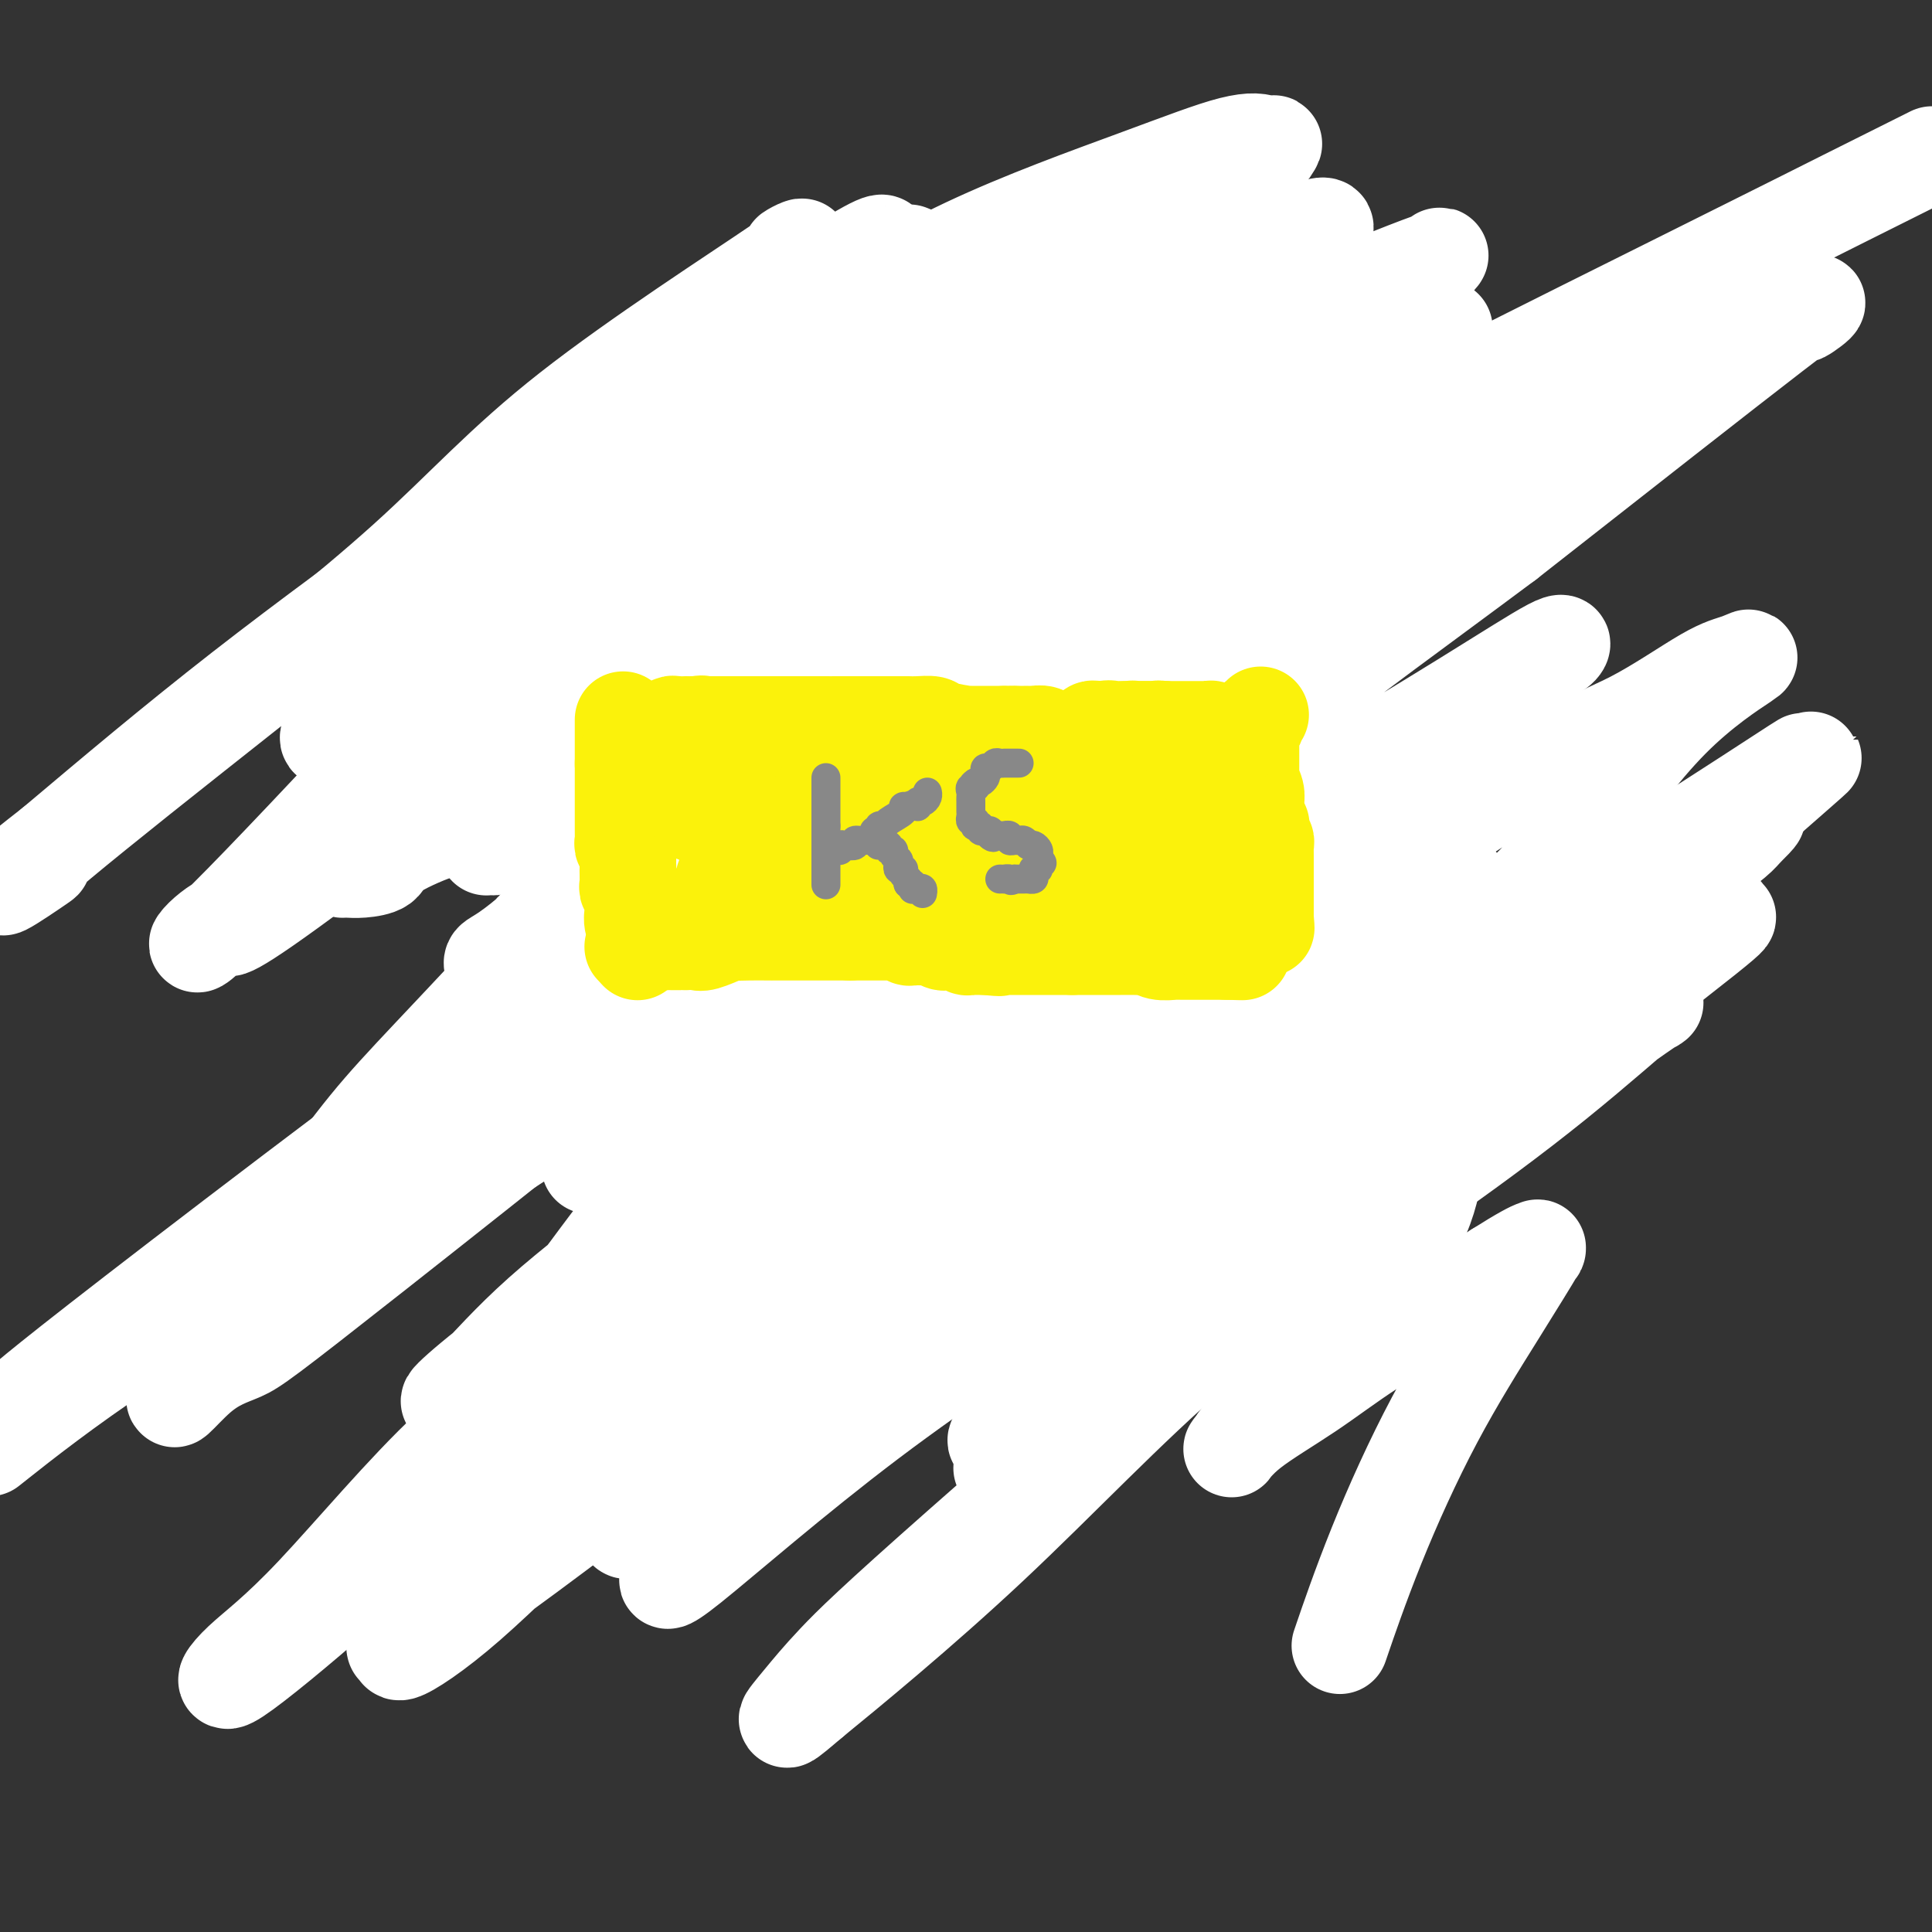 <svg viewBox='0 0 400 400' version='1.1' xmlns='http://www.w3.org/2000/svg' xmlns:xlink='http://www.w3.org/1999/xlink'><rect x="0" y="0" width="400" height="400" fill="#333333" stroke="none"/><g fill='none' stroke='#FFFFFF' stroke-width='20' stroke-linecap='round' stroke-linejoin='round'><path d='M153,148c-0.316,0.001 -0.632,0.002 -1,0c-0.368,-0.002 -0.788,-0.008 -1,0c-0.212,0.008 -0.218,0.030 0,0c0.218,-0.030 0.658,-0.111 -1,0c-1.658,0.111 -5.415,0.415 -8,1c-2.585,0.585 -3.999,1.450 -5,2c-1.001,0.550 -1.589,0.784 -6,2c-4.411,1.216 -12.644,3.415 -17,5c-4.356,1.585 -4.835,2.558 -8,4c-3.165,1.442 -9.016,3.353 -13,5c-3.984,1.647 -6.101,3.030 -8,4c-1.899,0.970 -3.579,1.528 -6,3c-2.421,1.472 -5.584,3.859 -7,5c-1.416,1.141 -1.087,1.036 -1,1c0.087,-0.036 -0.069,-0.002 0,0c0.069,0.002 0.364,-0.026 1,0c0.636,0.026 1.613,0.106 3,0c1.387,-0.106 3.186,-0.399 4,-1c0.814,-0.601 0.644,-1.510 3,-3c2.356,-1.490 7.237,-3.560 9,-4c1.763,-0.440 0.409,0.749 11,-3c10.591,-3.749 33.127,-12.438 48,-18c14.873,-5.562 22.081,-7.997 29,-11c6.919,-3.003 13.548,-6.572 21,-9c7.452,-2.428 15.726,-3.714 24,-5'/><path d='M224,126c4.049,-1.243 2.172,-1.851 2,-2c-0.172,-0.149 1.361,0.162 2,0c0.639,-0.162 0.386,-0.795 0,-1c-0.386,-0.205 -0.903,0.019 -1,0c-0.097,-0.019 0.228,-0.281 -1,0c-1.228,0.281 -4.008,1.107 -6,2c-1.992,0.893 -3.196,1.854 -3,2c0.196,0.146 1.791,-0.524 -2,2c-3.791,2.524 -12.969,8.242 -21,13c-8.031,4.758 -14.914,8.556 -20,12c-5.086,3.444 -8.376,6.533 -19,13c-10.624,6.467 -28.583,16.311 -37,21c-8.417,4.689 -7.290,4.225 -8,5c-0.710,0.775 -3.255,2.791 -5,4c-1.745,1.209 -2.689,1.610 -3,2c-0.311,0.390 0.012,0.768 0,1c-0.012,0.232 -0.360,0.318 1,-1c1.360,-1.318 4.429,-4.040 9,-7c4.571,-2.960 10.646,-6.159 14,-8c3.354,-1.841 3.989,-2.326 18,-12c14.011,-9.674 41.398,-28.539 57,-39c15.602,-10.461 19.421,-12.520 25,-16c5.579,-3.480 12.920,-8.383 19,-12c6.080,-3.617 10.900,-5.948 13,-7c2.100,-1.052 1.480,-0.826 1,-1c-0.480,-0.174 -0.819,-0.748 -1,-1c-0.181,-0.252 -0.202,-0.183 -1,0c-0.798,0.183 -2.371,0.481 -4,1c-1.629,0.519 -3.315,1.260 -5,2'/><path d='M248,99c-5.604,1.621 -14.615,5.174 -24,10c-9.385,4.826 -19.146,10.926 -28,16c-8.854,5.074 -16.802,9.121 -32,17c-15.198,7.879 -37.645,19.588 -48,25c-10.355,5.412 -8.619,4.526 -9,5c-0.381,0.474 -2.880,2.309 -4,3c-1.120,0.691 -0.862,0.236 -1,0c-0.138,-0.236 -0.674,-0.255 -1,0c-0.326,0.255 -0.443,0.785 0,0c0.443,-0.785 1.446,-2.883 2,-4c0.554,-1.117 0.661,-1.252 4,-4c3.339,-2.748 9.912,-8.110 17,-14c7.088,-5.890 14.691,-12.308 22,-18c7.309,-5.692 14.325,-10.657 31,-24c16.675,-13.343 43.010,-35.063 55,-45c11.990,-9.937 9.635,-8.092 10,-8c0.365,0.092 3.448,-1.569 5,-3c1.552,-1.431 1.571,-2.631 1,-3c-0.571,-0.369 -1.732,0.094 -2,0c-0.268,-0.094 0.358,-0.747 -2,0c-2.358,0.747 -7.702,2.892 -11,5c-3.298,2.108 -4.552,4.180 -20,13c-15.448,8.820 -45.089,24.388 -61,33c-15.911,8.612 -18.092,10.269 -22,13c-3.908,2.731 -9.542,6.536 -17,11c-7.458,4.464 -16.741,9.588 -21,12c-4.259,2.412 -3.493,2.111 -4,2c-0.507,-0.111 -2.288,-0.032 -2,0c0.288,0.032 2.644,0.016 5,0'/><path d='M91,141c2.447,-1.016 7.064,-3.555 8,-4c0.936,-0.445 -1.809,1.203 10,-4c11.809,-5.203 38.171,-17.256 57,-25c18.829,-7.744 30.124,-11.179 42,-16c11.876,-4.821 24.331,-11.028 40,-18c15.669,-6.972 34.551,-14.707 43,-18c8.449,-3.293 6.464,-2.142 6,-2c-0.464,0.142 0.592,-0.724 1,-1c0.408,-0.276 0.166,0.037 -1,1c-1.166,0.963 -3.257,2.577 -5,3c-1.743,0.423 -3.137,-0.345 -7,2c-3.863,2.345 -10.193,7.802 -14,11c-3.807,3.198 -5.091,4.137 -13,9c-7.909,4.863 -22.443,13.652 -30,19c-7.557,5.348 -8.137,7.256 -10,9c-1.863,1.744 -5.009,3.323 -11,8c-5.991,4.677 -14.827,12.453 -19,16c-4.173,3.547 -3.682,2.865 -4,3c-0.318,0.135 -1.445,1.089 -2,2c-0.555,0.911 -0.538,1.781 0,2c0.538,0.219 1.597,-0.213 2,0c0.403,0.213 0.148,1.070 3,0c2.852,-1.070 8.809,-4.068 16,-7c7.191,-2.932 15.615,-5.800 22,-9c6.385,-3.200 10.732,-6.734 34,-19c23.268,-12.266 65.457,-33.264 89,-45c23.543,-11.736 28.441,-14.210 34,-17c5.559,-2.790 11.780,-5.895 18,-9'/><path d='M344,66c3.277,-2.021 6.554,-4.041 0,0c-6.554,4.041 -22.940,14.144 -56,35c-33.060,20.856 -82.795,52.465 -111,70c-28.205,17.535 -34.881,20.998 -44,26c-9.119,5.002 -20.680,11.545 -28,15c-7.320,3.455 -10.400,3.821 -10,4c0.400,0.179 4.280,0.170 7,-1c2.720,-1.170 4.281,-3.503 12,-9c7.719,-5.497 21.596,-14.158 35,-22c13.404,-7.842 26.334,-14.863 39,-22c12.666,-7.137 25.066,-14.389 42,-25c16.934,-10.611 38.401,-24.580 48,-31c9.599,-6.420 7.331,-5.292 7,-5c-0.331,0.292 1.276,-0.251 2,-1c0.724,-0.749 0.563,-1.705 0,-2c-0.563,-0.295 -1.530,0.070 -2,0c-0.470,-0.070 -0.442,-0.574 -3,0c-2.558,0.574 -7.701,2.227 -11,4c-3.299,1.773 -4.755,3.667 -18,11c-13.245,7.333 -38.280,20.104 -52,27c-13.720,6.896 -16.126,7.917 -19,9c-2.874,1.083 -6.216,2.230 -8,3c-1.784,0.770 -2.011,1.165 -1,1c1.011,-0.165 3.258,-0.888 3,0c-0.258,0.888 -3.023,3.389 9,-4c12.023,-7.389 38.834,-24.668 56,-35c17.166,-10.332 24.689,-13.716 33,-18c8.311,-4.284 17.412,-9.468 23,-12c5.588,-2.532 7.663,-2.411 8,-2c0.337,0.411 -1.063,1.111 -1,0c0.063,-1.111 1.589,-4.032 -7,1c-8.589,5.032 -27.295,18.016 -46,31'/><path d='M251,114c-19.247,13.301 -44.365,31.053 -64,44c-19.635,12.947 -33.789,21.089 -63,42c-29.211,20.911 -73.480,54.591 -96,72c-22.520,17.409 -23.291,18.545 -25,20c-1.709,1.455 -4.354,3.227 -7,5'/><path d='M0,298c-1.960,1.553 -3.920,3.106 0,0c3.920,-3.106 13.719,-10.871 26,-19c12.281,-8.129 27.044,-16.622 40,-24c12.956,-7.378 24.103,-13.640 39,-22c14.897,-8.360 33.542,-18.817 41,-23c7.458,-4.183 3.729,-2.091 0,0'/><path d='M242,118c-2.524,1.767 -5.047,3.535 -7,5c-1.953,1.465 -3.335,2.629 -6,4c-2.665,1.371 -6.612,2.951 -14,8c-7.388,5.049 -18.217,13.569 -23,17c-4.783,3.431 -3.522,1.775 -10,7c-6.478,5.225 -20.697,17.331 -28,24c-7.303,6.669 -7.691,7.902 -9,10c-1.309,2.098 -3.539,5.061 -5,7c-1.461,1.939 -2.155,2.853 -3,4c-0.845,1.147 -1.843,2.526 -2,3c-0.157,0.474 0.527,0.042 1,0c0.473,-0.042 0.737,0.307 2,0c1.263,-0.307 3.527,-1.268 4,-1c0.473,0.268 -0.844,1.767 6,-2c6.844,-3.767 21.848,-12.800 34,-20c12.152,-7.200 21.453,-12.568 28,-17c6.547,-4.432 10.339,-7.927 25,-18c14.661,-10.073 40.189,-26.723 53,-35c12.811,-8.277 12.905,-8.181 14,-9c1.095,-0.819 3.191,-2.552 5,-4c1.809,-1.448 3.330,-2.610 4,-3c0.670,-0.390 0.487,-0.008 0,0c-0.487,0.008 -1.278,-0.359 -2,0c-0.722,0.359 -1.374,1.445 -3,3c-1.626,1.555 -4.225,3.580 -6,5c-1.775,1.420 -2.727,2.234 -14,12c-11.273,9.766 -32.867,28.484 -46,40c-13.133,11.516 -17.805,15.831 -23,20c-5.195,4.169 -10.913,8.191 -19,15c-8.087,6.809 -18.544,16.404 -29,26'/><path d='M169,219c-22.948,19.485 -9.318,7.697 -5,4c4.318,-3.697 -0.676,0.695 -2,2c-1.324,1.305 1.022,-0.478 1,0c-0.022,0.478 -2.410,3.215 4,-1c6.410,-4.215 21.619,-15.384 34,-26c12.381,-10.616 21.933,-20.680 32,-29c10.067,-8.320 20.649,-14.896 40,-29c19.351,-14.104 47.472,-35.736 59,-45c11.528,-9.264 6.463,-6.159 9,-8c2.537,-1.841 12.677,-8.628 2,-2c-10.677,6.628 -42.171,26.670 -63,40c-20.829,13.330 -30.992,19.949 -40,26c-9.008,6.051 -16.861,11.533 -32,22c-15.139,10.467 -37.566,25.920 -48,33c-10.434,7.080 -8.876,5.787 -9,6c-0.124,0.213 -1.929,1.933 -3,3c-1.071,1.067 -1.407,1.480 -2,2c-0.593,0.520 -1.443,1.145 1,0c2.443,-1.145 8.178,-4.061 18,-10c9.822,-5.939 23.729,-14.901 34,-23c10.271,-8.099 16.904,-15.336 42,-33c25.096,-17.664 68.656,-45.754 92,-61c23.344,-15.246 26.473,-17.647 30,-20c3.527,-2.353 7.450,-4.658 10,-6c2.550,-1.342 3.725,-1.720 3,-1c-0.725,0.720 -3.349,2.540 -3,2c0.349,-0.540 3.671,-3.440 -6,4c-9.671,7.440 -32.336,25.220 -55,43'/><path d='M312,112c-18.852,14.091 -33.983,24.820 -45,34c-11.017,9.180 -17.922,16.812 -36,32c-18.078,15.188 -47.330,37.932 -60,48c-12.670,10.068 -8.758,7.461 -8,7c0.758,-0.461 -1.637,1.225 -3,2c-1.363,0.775 -1.694,0.639 0,0c1.694,-0.639 5.413,-1.782 7,-3c1.587,-1.218 1.042,-2.510 15,-12c13.958,-9.490 42.417,-27.177 60,-38c17.583,-10.823 24.289,-14.781 33,-20c8.711,-5.219 19.427,-11.699 28,-17c8.573,-5.301 15.002,-9.423 18,-11c2.998,-1.577 2.567,-0.608 2,0c-0.567,0.608 -1.268,0.857 -3,2c-1.732,1.143 -4.495,3.180 -6,4c-1.505,0.820 -1.750,0.423 -17,13c-15.250,12.577 -45.503,38.129 -63,53c-17.497,14.871 -22.236,19.060 -31,25c-8.764,5.940 -21.551,13.629 -31,21c-9.449,7.371 -15.560,14.423 -21,20c-5.440,5.577 -10.208,9.680 -12,11c-1.792,1.320 -0.607,-0.141 -1,0c-0.393,0.141 -2.364,1.886 3,-2c5.364,-3.886 18.064,-13.403 32,-24c13.936,-10.597 29.107,-22.275 42,-32c12.893,-9.725 23.509,-17.495 33,-24c9.491,-6.505 17.858,-11.743 23,-15c5.142,-3.257 7.059,-4.533 8,-5c0.941,-0.467 0.907,-0.126 2,-1c1.093,-0.874 3.312,-2.964 -1,0c-4.312,2.964 -15.156,10.982 -26,19'/><path d='M254,199c-10.129,8.036 -22.952,19.126 -38,32c-15.048,12.874 -32.322,27.533 -45,39c-12.678,11.467 -20.761,19.743 -36,32c-15.239,12.257 -37.636,28.496 -47,35c-9.364,6.504 -5.697,3.275 -5,3c0.697,-0.275 -1.578,2.405 0,2c1.578,-0.405 7.007,-3.894 14,-10c6.993,-6.106 15.550,-14.827 24,-22c8.450,-7.173 16.792,-12.797 38,-28c21.208,-15.203 55.280,-39.984 75,-54c19.720,-14.016 25.086,-17.268 31,-20c5.914,-2.732 12.376,-4.944 23,-13c10.624,-8.056 25.410,-21.956 1,-1c-24.410,20.956 -88.017,76.769 -117,102c-28.983,25.231 -23.343,19.879 -23,20c0.343,0.121 -4.611,5.714 -7,8c-2.389,2.286 -2.213,1.264 -3,2c-0.787,0.736 -2.536,3.230 4,-2c6.536,-5.230 21.359,-18.184 37,-30c15.641,-11.816 32.101,-22.496 46,-32c13.899,-9.504 25.237,-17.833 34,-25c8.763,-7.167 14.951,-13.172 20,-17c5.049,-3.828 8.958,-5.480 10,-6c1.042,-0.520 -0.784,0.093 -2,1c-1.216,0.907 -1.821,2.109 -4,5c-2.179,2.891 -5.933,7.471 -13,13c-7.067,5.529 -17.448,12.008 -25,18c-7.552,5.992 -12.276,11.496 -17,17'/><path d='M229,268c-11.829,11.066 -10.902,11.732 -12,13c-1.098,1.268 -4.222,3.137 -1,1c3.222,-2.137 12.790,-8.278 19,-13c6.210,-4.722 9.062,-8.023 22,-17c12.938,-8.977 35.962,-23.631 47,-31c11.038,-7.369 10.089,-7.452 11,-8c0.911,-0.548 3.680,-1.559 5,-2c1.320,-0.441 1.191,-0.312 1,0c-0.191,0.312 -0.444,0.808 -1,1c-0.556,0.192 -1.417,0.081 -9,7c-7.583,6.919 -21.889,20.867 -33,31c-11.111,10.133 -19.026,16.451 -21,18c-1.974,1.549 1.994,-1.671 0,0c-1.994,1.671 -9.952,8.232 1,0c10.952,-8.232 40.812,-31.258 57,-44c16.188,-12.742 18.704,-15.200 23,-19c4.296,-3.800 10.373,-8.942 14,-12c3.627,-3.058 4.804,-4.031 5,-4c0.196,0.031 -0.587,1.065 0,1c0.587,-0.065 2.546,-1.230 -4,4c-6.546,5.230 -21.597,16.855 -35,27c-13.403,10.145 -25.158,18.809 -47,37c-21.842,18.191 -53.773,45.907 -72,62c-18.227,16.093 -22.752,20.561 -26,24c-3.248,3.439 -5.221,5.849 -7,8c-1.779,2.151 -3.366,4.043 -3,4c0.366,-0.043 2.683,-2.022 5,-4'/><path d='M168,352c7.131,-5.818 22.457,-18.361 37,-32c14.543,-13.639 28.302,-28.372 43,-41c14.698,-12.628 30.334,-23.149 43,-32c12.666,-8.851 22.361,-16.031 31,-23c8.639,-6.969 16.222,-13.726 19,-16c2.778,-2.274 0.750,-0.064 1,0c0.250,0.064 2.778,-2.017 -3,2c-5.778,4.017 -19.860,14.132 -35,25c-15.140,10.868 -31.336,22.488 -44,31c-12.664,8.512 -21.796,13.917 -29,19c-7.204,5.083 -12.481,9.843 -16,13c-3.519,3.157 -5.281,4.711 -6,5c-0.719,0.289 -0.396,-0.689 -1,0c-0.604,0.689 -2.136,3.043 4,-3c6.136,-6.043 19.938,-20.484 35,-33c15.062,-12.516 31.383,-23.107 45,-34c13.617,-10.893 24.530,-22.087 34,-31c9.470,-8.913 17.496,-15.546 23,-20c5.504,-4.454 8.487,-6.728 10,-8c1.513,-1.272 1.556,-1.542 3,-3c1.444,-1.458 4.287,-4.103 -2,0c-6.287,4.103 -21.705,14.956 -40,27c-18.295,12.044 -39.466,25.280 -55,36c-15.534,10.720 -25.432,18.923 -48,33c-22.568,14.077 -57.806,34.026 -73,43c-15.194,8.974 -10.345,6.971 -9,6c1.345,-0.971 -0.814,-0.909 -3,0c-2.186,0.909 -4.400,2.666 1,-4c5.400,-6.666 18.416,-21.756 31,-35c12.584,-13.244 24.738,-24.641 37,-36c12.262,-11.359 24.631,-22.679 37,-34'/><path d='M238,207c16.172,-14.946 19.603,-17.311 23,-20c3.397,-2.689 6.759,-5.701 8,-7c1.241,-1.299 0.359,-0.885 2,-2c1.641,-1.115 5.804,-3.758 -3,2c-8.804,5.758 -30.576,19.919 -50,35c-19.424,15.081 -36.501,31.083 -56,46c-19.499,14.917 -41.420,28.749 -57,40c-15.580,11.251 -24.821,19.921 -34,28c-9.179,8.079 -18.298,15.568 -22,18c-3.702,2.432 -1.989,-0.194 1,-3c2.989,-2.806 7.254,-5.791 15,-14c7.746,-8.209 18.974,-21.641 28,-30c9.026,-8.359 15.850,-11.644 34,-28c18.150,-16.356 47.625,-45.784 64,-61c16.375,-15.216 19.648,-16.222 23,-18c3.352,-1.778 6.781,-4.329 9,-6c2.219,-1.671 3.226,-2.462 3,-3c-0.226,-0.538 -1.686,-0.822 -4,0c-2.314,0.822 -5.483,2.751 -9,5c-3.517,2.249 -7.383,4.817 -13,9c-5.617,4.183 -12.985,9.981 -18,13c-5.015,3.019 -7.678,3.258 -9,4c-1.322,0.742 -1.305,1.987 -2,3c-0.695,1.013 -2.103,1.795 1,-1c3.103,-2.795 10.717,-9.166 20,-17c9.283,-7.834 20.236,-17.129 31,-27c10.764,-9.871 21.339,-20.316 29,-28c7.661,-7.684 12.409,-12.607 16,-16c3.591,-3.393 6.026,-5.255 7,-6c0.974,-0.745 0.487,-0.372 0,0'/><path d='M275,123c13.265,-12.884 -5.573,2.405 -18,13c-12.427,10.595 -18.443,16.495 -26,22c-7.557,5.505 -16.656,10.614 -33,23c-16.344,12.386 -39.932,32.050 -52,42c-12.068,9.950 -12.614,10.186 -13,10c-0.386,-0.186 -0.610,-0.794 -5,3c-4.390,3.794 -12.946,11.989 5,-5c17.946,-16.989 62.394,-59.161 86,-81c23.606,-21.839 26.368,-23.343 34,-30c7.632,-6.657 20.132,-18.466 25,-23c4.868,-4.534 2.104,-1.795 2,-2c-0.104,-0.205 2.454,-3.356 -6,3c-8.454,6.356 -27.918,22.220 -43,33c-15.082,10.780 -25.782,16.475 -47,30c-21.218,13.525 -52.954,34.878 -68,45c-15.046,10.122 -13.400,9.012 -14,9c-0.600,-0.012 -3.445,1.074 -5,2c-1.555,0.926 -1.821,1.691 1,-1c2.821,-2.691 8.729,-8.838 13,-13c4.271,-4.162 6.905,-6.337 24,-23c17.095,-16.663 48.652,-47.813 69,-67c20.348,-19.187 29.486,-26.411 38,-34c8.514,-7.589 16.403,-15.542 22,-21c5.597,-5.458 8.902,-8.422 10,-10c1.098,-1.578 -0.012,-1.771 -4,0c-3.988,1.771 -10.854,5.506 -22,12c-11.146,6.494 -26.573,15.747 -42,25'/><path d='M206,85c-15.507,8.567 -20.274,11.483 -38,24c-17.726,12.517 -48.412,34.633 -62,44c-13.588,9.367 -10.078,5.985 -9,5c1.078,-0.985 -0.275,0.428 -2,2c-1.725,1.572 -3.823,3.302 1,-1c4.823,-4.302 16.566,-14.637 29,-25c12.434,-10.363 25.557,-20.756 38,-31c12.443,-10.244 24.206,-20.341 34,-28c9.794,-7.659 17.621,-12.882 25,-18c7.379,-5.118 14.311,-10.132 17,-12c2.689,-1.868 1.136,-0.589 1,-1c-0.136,-0.411 1.146,-2.513 -7,4c-8.146,6.513 -25.719,21.641 -42,35c-16.281,13.359 -31.268,24.950 -56,44c-24.732,19.050 -59.207,45.561 -75,57c-15.793,11.439 -12.904,7.806 -13,7c-0.096,-0.806 -3.177,1.214 -5,3c-1.823,1.786 -2.388,3.338 5,-4c7.388,-7.338 22.728,-23.565 37,-39c14.272,-15.435 27.477,-30.078 40,-43c12.523,-12.922 24.365,-24.122 33,-32c8.635,-7.878 14.063,-12.435 18,-16c3.937,-3.565 6.385,-6.137 7,-7c0.615,-0.863 -0.601,-0.015 0,-1c0.601,-0.985 3.020,-3.803 -5,1c-8.020,4.803 -26.480,17.225 -42,28c-15.520,10.775 -28.102,19.901 -42,30c-13.898,10.099 -29.114,21.171 -43,32c-13.886,10.829 -26.443,21.414 -39,32'/><path d='M11,175c-19.507,15.216 -6.275,6.254 -3,4c3.275,-2.254 -3.406,2.198 0,-1c3.406,-3.198 16.899,-14.047 32,-26c15.101,-11.953 31.808,-25.010 44,-36c12.192,-10.990 19.867,-19.912 34,-31c14.133,-11.088 34.723,-24.341 43,-30c8.277,-5.659 4.239,-3.723 3,-3c-1.239,0.723 0.319,0.232 1,0c0.681,-0.232 0.483,-0.204 -1,1c-1.483,1.204 -4.251,3.584 -8,8c-3.749,4.416 -8.479,10.869 -14,17c-5.521,6.131 -11.832,11.942 -14,14c-2.168,2.058 -0.192,0.363 0,1c0.192,0.637 -1.399,3.606 5,0c6.399,-3.606 20.787,-13.788 33,-22c12.213,-8.212 22.250,-14.454 34,-20c11.750,-5.546 25.213,-10.395 35,-14c9.787,-3.605 15.899,-5.965 20,-7c4.101,-1.035 6.192,-0.745 7,0c0.808,0.745 0.331,1.945 1,1c0.669,-0.945 2.482,-4.035 -4,5c-6.482,9.035 -21.259,30.195 -31,45c-9.741,14.805 -14.447,23.253 -20,31c-5.553,7.747 -11.952,14.792 -16,20c-4.048,5.208 -5.744,8.579 -5,10c0.744,1.421 3.929,0.892 9,-2c5.071,-2.892 12.029,-8.146 22,-15c9.971,-6.854 22.954,-15.307 34,-23c11.046,-7.693 20.156,-14.627 26,-19c5.844,-4.373 8.422,-6.187 11,-8'/><path d='M289,75c15.842,-11.098 8.947,-6.342 6,-4c-2.947,2.342 -1.945,2.271 0,1c1.945,-1.271 4.835,-3.743 -5,5c-9.835,8.743 -32.393,28.701 -51,46c-18.607,17.299 -33.262,31.940 -63,57c-29.738,25.060 -74.558,60.540 -98,79c-23.442,18.460 -25.505,19.899 -28,21c-2.495,1.101 -5.421,1.864 -9,5c-3.579,3.136 -7.810,8.646 -2,0c5.810,-8.646 21.660,-31.447 31,-44c9.340,-12.553 12.170,-14.860 31,-35c18.830,-20.140 53.660,-58.115 83,-87c29.340,-28.885 53.188,-48.680 64,-58c10.812,-9.320 8.587,-8.165 8,-8c-0.587,0.165 0.465,-0.660 2,-2c1.535,-1.340 3.554,-3.193 -3,1c-6.554,4.193 -21.680,14.433 -37,25c-15.320,10.567 -30.833,21.459 -44,31c-13.167,9.541 -23.990,17.729 -40,28c-16.010,10.271 -37.209,22.625 -46,28c-8.791,5.375 -5.173,3.771 -4,3c1.173,-0.771 -0.098,-0.710 -1,0c-0.902,0.710 -1.434,2.071 4,-4c5.434,-6.071 16.833,-19.572 29,-31c12.167,-11.428 25.100,-20.783 35,-29c9.900,-8.217 16.767,-15.295 22,-20c5.233,-4.705 8.832,-7.036 11,-9c2.168,-1.964 2.905,-3.561 3,-4c0.095,-0.439 -0.453,0.281 -1,1'/><path d='M186,71c4.091,-4.813 -20.681,13.655 -31,21c-10.319,7.345 -6.186,3.567 -5,2c1.186,-1.567 -0.574,-0.922 -2,0c-1.426,0.922 -2.516,2.122 2,-2c4.516,-4.122 14.638,-13.567 21,-20c6.362,-6.433 8.964,-9.855 11,-12c2.036,-2.145 3.505,-3.014 4,-4c0.495,-0.986 0.017,-2.090 1,-3c0.983,-0.910 3.427,-1.625 -2,3c-5.427,4.625 -18.724,14.590 -30,22c-11.276,7.410 -20.529,12.265 -35,24c-14.471,11.735 -34.158,30.351 -43,39c-8.842,8.649 -6.839,7.330 -7,8c-0.161,0.670 -2.487,3.327 -2,4c0.487,0.673 3.787,-0.638 11,-5c7.213,-4.362 18.339,-11.774 32,-19c13.661,-7.226 29.856,-14.267 44,-22c14.144,-7.733 26.238,-16.160 39,-23c12.762,-6.840 26.193,-12.093 38,-17c11.807,-4.907 21.989,-9.468 26,-11c4.011,-1.532 1.852,-0.035 2,0c0.148,0.035 2.604,-1.392 1,1c-1.604,2.392 -7.267,8.602 -12,16c-4.733,7.398 -8.536,15.982 -26,37c-17.464,21.018 -48.588,54.469 -66,74c-17.412,19.531 -21.111,25.143 -27,31c-5.889,5.857 -13.968,11.959 -19,16c-5.032,4.041 -7.016,6.020 -9,8'/><path d='M102,239c-1.381,1.882 9.165,-5.412 19,-12c9.835,-6.588 18.958,-12.471 27,-18c8.042,-5.529 15.002,-10.706 25,-17c9.998,-6.294 23.034,-13.706 29,-17c5.966,-3.294 4.861,-2.470 4,-1c-0.861,1.470 -1.478,3.587 -14,16c-12.522,12.413 -36.949,35.121 -51,50c-14.051,14.879 -17.725,21.929 -23,28c-5.275,6.071 -12.152,11.163 -17,15c-4.848,3.837 -7.668,6.417 -8,7c-0.332,0.583 1.824,-0.832 5,-4c3.176,-3.168 7.373,-8.088 14,-14c6.627,-5.912 15.683,-12.817 25,-20c9.317,-7.183 18.894,-14.645 27,-22c8.106,-7.355 14.741,-14.605 27,-24c12.259,-9.395 30.142,-20.936 38,-26c7.858,-5.064 5.692,-3.650 5,-3c-0.692,0.650 0.090,0.536 1,0c0.910,-0.536 1.949,-1.494 0,1c-1.949,2.494 -6.886,8.440 -13,15c-6.114,6.560 -13.404,13.733 -18,19c-4.596,5.267 -6.497,8.627 -9,12c-2.503,3.373 -5.609,6.760 -8,9c-2.391,2.240 -4.067,3.334 -5,4c-0.933,0.666 -1.124,0.905 -1,1c0.124,0.095 0.562,0.048 1,0'/><path d='M182,238c-9.081,9.738 -5.784,3.582 4,-4c9.784,-7.582 26.055,-16.589 36,-23c9.945,-6.411 13.564,-10.224 18,-14c4.436,-3.776 9.688,-7.514 15,-11c5.312,-3.486 10.684,-6.721 13,-8c2.316,-1.279 1.576,-0.602 2,-1c0.424,-0.398 2.012,-1.870 0,1c-2.012,2.870 -7.624,10.081 -13,16c-5.376,5.919 -10.517,10.546 -14,14c-3.483,3.454 -5.309,5.735 -7,7c-1.691,1.265 -3.246,1.515 -4,2c-0.754,0.485 -0.706,1.205 -1,2c-0.294,0.795 -0.929,1.663 1,0c1.929,-1.663 6.423,-5.859 22,-17c15.577,-11.141 42.238,-29.227 58,-39c15.762,-9.773 20.627,-11.233 26,-14c5.373,-2.767 11.255,-6.842 15,-9c3.745,-2.158 5.353,-2.401 7,-3c1.647,-0.599 3.333,-1.556 1,0c-2.333,1.556 -8.684,5.625 -15,12c-6.316,6.375 -12.598,15.057 -18,22c-5.402,6.943 -9.923,12.147 -20,21c-10.077,8.853 -25.711,21.356 -33,28c-7.289,6.644 -6.232,7.430 -6,8c0.232,0.570 -0.361,0.923 -3,3c-2.639,2.077 -7.326,5.879 -1,1c6.326,-4.879 23.663,-18.440 41,-32'/><path d='M306,200c10.835,-7.651 17.924,-11.278 29,-18c11.076,-6.722 26.141,-16.539 33,-21c6.859,-4.461 5.514,-3.566 5,-3c-0.514,0.566 -0.197,0.802 1,0c1.197,-0.802 3.273,-2.643 -2,2c-5.273,4.643 -17.895,15.772 -30,25c-12.105,9.228 -23.693,16.557 -35,26c-11.307,9.443 -22.332,21.000 -32,30c-9.668,9.000 -17.979,15.443 -26,22c-8.021,6.557 -15.754,13.229 -23,19c-7.246,5.771 -14.007,10.642 -16,12c-1.993,1.358 0.783,-0.798 -1,1c-1.783,1.798 -8.123,7.551 7,-2c15.123,-9.551 51.711,-34.405 67,-45c15.289,-10.595 9.278,-6.932 8,-6c-1.278,0.932 2.175,-0.867 4,-2c1.825,-1.133 2.022,-1.602 2,0c-0.022,1.602 -0.262,5.273 -2,10c-1.738,4.727 -4.972,10.510 -9,15c-4.028,4.490 -8.849,7.688 -13,12c-4.151,4.312 -7.630,9.739 -10,13c-2.370,3.261 -3.629,4.358 -5,6c-1.371,1.642 -2.853,3.831 -3,4c-0.147,0.169 1.041,-1.681 4,-4c2.959,-2.319 7.690,-5.106 12,-8c4.310,-2.894 8.199,-5.895 13,-9c4.801,-3.105 10.515,-6.316 15,-9c4.485,-2.684 7.743,-4.842 11,-7'/><path d='M310,263c10.235,-6.490 8.323,-4.215 8,-4c-0.323,0.215 0.942,-1.632 0,0c-0.942,1.632 -4.092,6.741 -8,13c-3.908,6.259 -8.573,13.667 -13,22c-4.427,8.333 -8.615,17.590 -12,26c-3.385,8.410 -5.967,15.974 -7,19c-1.033,3.026 -0.516,1.513 0,0'/></g>
<g fill='none' stroke='#FBF20B' stroke-width='20' stroke-linecap='round' stroke-linejoin='round'><path d='M129,149c0.000,0.331 0.000,0.662 0,1c0.000,0.338 0.000,0.682 0,1c0.000,0.318 0.000,0.610 0,1c-0.000,0.390 0.000,0.877 0,1c0.000,0.123 0.000,-0.117 0,0c0.000,0.117 0.000,0.592 0,1c0.000,0.408 0.000,0.748 0,1c0.000,0.252 0.000,0.414 0,1c0.000,0.586 0.000,1.596 0,2c0.000,0.404 0.000,0.202 0,0'/><path d='M129,158c0.000,1.797 0.000,1.791 0,2c-0.000,0.209 -0.000,0.633 0,1c0.000,0.367 0.000,0.676 0,1c-0.000,0.324 -0.000,0.665 0,1c0.000,0.335 0.000,0.666 0,1c-0.000,0.334 -0.000,0.670 0,1c0.000,0.330 0.000,0.653 0,1c-0.000,0.347 -0.000,0.719 0,1c0.000,0.281 0.000,0.470 0,1c-0.000,0.530 -0.000,1.399 0,2c0.000,0.601 0.000,0.934 0,1c-0.000,0.066 -0.001,-0.136 0,0c0.001,0.136 0.004,0.610 0,1c-0.004,0.390 -0.015,0.696 0,1c0.015,0.304 0.057,0.605 0,1c-0.057,0.395 -0.211,0.882 0,1c0.211,0.118 0.789,-0.133 1,0c0.211,0.133 0.057,0.651 0,1c-0.057,0.349 -0.016,0.528 0,1c0.016,0.472 0.008,1.236 0,2'/><path d='M130,179c0.154,3.428 0.040,1.497 0,1c-0.040,-0.497 -0.007,0.441 0,1c0.007,0.559 -0.012,0.740 0,1c0.012,0.260 0.056,0.598 0,1c-0.056,0.402 -0.211,0.867 0,1c0.211,0.133 0.789,-0.067 1,0c0.211,0.067 0.056,0.402 0,1c-0.056,0.598 -0.011,1.458 0,2c0.011,0.542 -0.011,0.765 0,1c0.011,0.235 0.056,0.482 0,1c-0.056,0.518 -0.211,1.305 0,2c0.211,0.695 0.789,1.296 1,2c0.211,0.704 0.057,1.509 0,2c-0.057,0.491 -0.015,0.668 0,1c0.015,0.332 0.004,0.820 0,1c-0.004,0.180 -0.001,0.051 0,0c0.001,-0.051 0.001,-0.026 0,0'/><path d='M261,148c-0.415,0.454 -0.829,0.908 -1,1c-0.171,0.092 -0.098,-0.178 0,0c0.098,0.178 0.223,0.803 0,1c-0.223,0.197 -0.792,-0.035 -1,0c-0.208,0.035 -0.056,0.336 0,1c0.056,0.664 0.015,1.690 0,2c-0.015,0.310 -0.004,-0.097 0,0c0.004,0.097 0.001,0.699 0,1c-0.001,0.301 -0.001,0.300 0,1c0.001,0.700 0.004,2.102 0,3c-0.004,0.898 -0.015,1.291 0,2c0.015,0.709 0.057,1.734 0,2c-0.057,0.266 -0.211,-0.227 0,0c0.211,0.227 0.789,1.174 1,2c0.211,0.826 0.057,1.530 0,2c-0.057,0.470 -0.016,0.706 0,1c0.016,0.294 0.008,0.647 0,1'/><path d='M260,168c0.067,3.803 0.736,3.309 1,3c0.264,-0.309 0.123,-0.434 0,0c-0.123,0.434 -0.229,1.426 0,2c0.229,0.574 0.793,0.731 1,1c0.207,0.269 0.055,0.649 0,1c-0.055,0.351 -0.015,0.672 0,1c0.015,0.328 0.004,0.661 0,1c-0.004,0.339 -0.001,0.682 0,1c0.001,0.318 0.000,0.610 0,1c-0.000,0.390 -0.000,0.878 0,1c0.000,0.122 0.000,-0.121 0,0c-0.000,0.121 -0.000,0.606 0,1c0.000,0.394 0.000,0.697 0,1c-0.000,0.303 -0.000,0.606 0,1c0.000,0.394 0.000,0.879 0,1c-0.000,0.121 -0.000,-0.123 0,0c0.000,0.123 0.000,0.611 0,1c-0.000,0.389 -0.000,0.678 0,1c0.000,0.322 0.000,0.677 0,1c-0.000,0.323 -0.000,0.612 0,1c0.000,0.388 0.000,0.874 0,1c-0.000,0.126 -0.000,-0.107 0,0c0.000,0.107 0.000,0.553 0,1'/><path d='M262,190c0.311,3.644 0.089,1.756 0,1c-0.089,-0.756 -0.044,-0.378 0,0'/><path d='M132,152c0.242,0.121 0.483,0.243 1,0c0.517,-0.243 1.309,-0.850 2,-1c0.691,-0.150 1.281,0.156 2,0c0.719,-0.156 1.569,-0.774 2,-1c0.431,-0.226 0.444,-0.061 1,0c0.556,0.061 1.654,0.016 2,0c0.346,-0.016 -0.061,-0.004 0,0c0.061,0.004 0.589,0.001 1,0c0.411,-0.001 0.706,-0.001 1,0'/><path d='M144,150c2.031,-0.309 1.107,-0.083 1,0c-0.107,0.083 0.603,0.022 1,0c0.397,-0.022 0.482,-0.006 1,0c0.518,0.006 1.470,0.002 2,0c0.530,-0.002 0.639,-0.000 1,0c0.361,0.000 0.975,0.000 1,0c0.025,-0.000 -0.540,-0.000 0,0c0.540,0.000 2.186,0.000 3,0c0.814,-0.000 0.795,-0.000 1,0c0.205,0.000 0.632,0.000 1,0c0.368,-0.000 0.676,-0.000 1,0c0.324,0.000 0.664,0.000 1,0c0.336,-0.000 0.668,-0.000 1,0c0.332,0.000 0.666,0.000 1,0c0.334,-0.000 0.670,-0.000 1,0c0.330,0.000 0.656,0.000 1,0c0.344,-0.000 0.708,-0.000 1,0c0.292,0.000 0.512,0.000 1,0c0.488,-0.000 1.244,-0.000 2,0c0.756,0.000 1.512,0.000 2,0c0.488,-0.000 0.708,-0.000 1,0c0.292,0.000 0.655,0.000 1,0c0.345,-0.000 0.673,-0.000 1,0'/><path d='M171,150c4.582,-0.000 2.537,-0.000 2,0c-0.537,0.000 0.432,0.000 1,0c0.568,-0.000 0.733,-0.000 1,0c0.267,0.000 0.637,0.000 1,0c0.363,-0.000 0.720,-0.000 1,0c0.280,0.000 0.482,0.000 1,0c0.518,-0.000 1.353,-0.000 2,0c0.647,0.000 1.105,0.000 2,0c0.895,-0.000 2.228,-0.000 3,0c0.772,0.000 0.982,0.000 1,0c0.018,-0.000 -0.156,-0.001 0,0c0.156,0.001 0.643,0.003 1,0c0.357,-0.003 0.584,-0.011 1,0c0.416,0.011 1.021,0.041 2,0c0.979,-0.041 2.332,-0.155 3,0c0.668,0.155 0.650,0.577 2,1c1.350,0.423 4.066,0.845 5,1c0.934,0.155 0.084,0.041 0,0c-0.084,-0.041 0.596,-0.011 1,0c0.404,0.011 0.531,0.003 1,0c0.469,-0.003 1.280,-0.001 2,0c0.720,0.001 1.349,0.000 2,0c0.651,-0.000 1.326,-0.000 2,0'/><path d='M208,152c6.129,0.309 2.951,0.083 2,0c-0.951,-0.083 0.326,-0.023 1,0c0.674,0.023 0.745,0.010 1,0c0.255,-0.010 0.696,-0.016 1,0c0.304,0.016 0.473,0.056 1,0c0.527,-0.056 1.411,-0.207 2,0c0.589,0.207 0.883,0.774 1,1c0.117,0.226 0.059,0.113 0,0'/><path d='M217,153c1.509,0.155 0.782,0.041 1,0c0.218,-0.041 1.381,-0.011 2,0c0.619,0.011 0.695,0.003 1,0c0.305,-0.003 0.841,-0.001 1,0c0.159,0.001 -0.059,0.001 0,0c0.059,-0.001 0.395,-0.004 1,0c0.605,0.004 1.479,0.016 2,0c0.521,-0.016 0.689,-0.061 1,0c0.311,0.061 0.766,0.226 1,0c0.234,-0.226 0.248,-0.845 0,-1c-0.248,-0.155 -0.757,0.154 -1,0c-0.243,-0.154 -0.219,-0.772 0,-1c0.219,-0.228 0.634,-0.065 1,0c0.366,0.065 0.683,0.033 1,0'/><path d='M228,151c2.156,-0.309 2.045,-0.083 2,0c-0.045,0.083 -0.023,0.022 1,0c1.023,-0.022 3.048,-0.006 4,0c0.952,0.006 0.833,0.001 1,0c0.167,-0.001 0.622,0.004 1,0c0.378,-0.004 0.680,-0.015 1,0c0.320,0.015 0.659,0.057 1,0c0.341,-0.057 0.686,-0.211 2,0c1.314,0.211 3.599,0.789 5,1c1.401,0.211 1.919,0.057 2,0c0.081,-0.057 -0.273,-0.015 0,0c0.273,0.015 1.174,0.004 2,0c0.826,-0.004 1.578,-0.001 2,0c0.422,0.001 0.515,0.000 1,0c0.485,-0.000 1.361,-0.000 2,0c0.639,0.000 1.040,0.000 1,0c-0.040,-0.000 -0.520,-0.000 -1,0'/><path d='M255,152c4.015,0.154 0.551,0.037 -1,0c-1.551,-0.037 -1.189,0.004 -1,0c0.189,-0.004 0.206,-0.054 0,0c-0.206,0.054 -0.633,0.211 -1,0c-0.367,-0.211 -0.672,-0.788 -1,-1c-0.328,-0.212 -0.679,-0.057 -1,0c-0.321,0.057 -0.611,0.015 -1,0c-0.389,-0.015 -0.878,-0.004 -1,0c-0.122,0.004 0.121,0.001 0,0c-0.121,-0.001 -0.606,-0.000 -1,0c-0.394,0.000 -0.697,0.000 -1,0c-0.303,-0.000 -0.606,-0.000 -1,0c-0.394,0.000 -0.879,0.000 -1,0c-0.121,-0.000 0.122,-0.000 0,0c-0.122,0.000 -0.610,0.000 -1,0c-0.390,-0.000 -0.683,-0.000 -1,0c-0.317,0.000 -0.659,0.000 -1,0'/><path d='M241,151c-2.406,-0.155 -1.422,-0.041 -1,0c0.422,0.041 0.281,0.011 0,0c-0.281,-0.011 -0.701,-0.003 -1,0c-0.299,0.003 -0.476,-0.000 -1,0c-0.524,0.000 -1.393,0.004 -2,0c-0.607,-0.004 -0.950,-0.015 -1,0c-0.050,0.015 0.194,0.057 0,0c-0.194,-0.057 -0.826,-0.212 -1,0c-0.174,0.212 0.111,0.793 0,1c-0.111,0.207 -0.620,0.041 -1,0c-0.380,-0.041 -0.633,0.041 -1,0c-0.367,-0.041 -0.848,-0.207 -1,0c-0.152,0.207 0.024,0.788 0,1c-0.024,0.212 -0.249,0.057 -1,0c-0.751,-0.057 -2.029,-0.015 -3,0c-0.971,0.015 -1.636,0.004 -2,0c-0.364,-0.004 -0.427,-0.001 -1,0c-0.573,0.001 -1.654,0.000 -2,0c-0.346,-0.000 0.044,-0.000 0,0c-0.044,0.000 -0.522,0.000 -1,0'/><path d='M221,153c-3.271,0.309 -1.450,0.083 -1,0c0.450,-0.083 -0.471,-0.022 -1,0c-0.529,0.022 -0.667,0.006 -1,0c-0.333,-0.006 -0.863,-0.002 -1,0c-0.137,0.002 0.117,0.000 0,0c-0.117,-0.000 -0.605,-0.000 -1,0c-0.395,0.000 -0.697,0.000 -1,0c-0.303,-0.000 -0.606,-0.000 -1,0c-0.394,0.000 -0.879,0.000 -1,0c-0.121,-0.000 0.123,-0.000 0,0c-0.123,0.000 -0.611,0.000 -1,0c-0.389,-0.000 -0.678,-0.000 -1,0c-0.322,0.000 -0.678,0.000 -1,0c-0.322,-0.000 -0.612,-0.000 -1,0c-0.388,0.000 -0.875,0.000 -1,0c-0.125,-0.000 0.111,-0.000 0,0c-0.111,0.000 -0.568,0.000 -1,0c-0.432,-0.000 -0.838,-0.000 -1,0c-0.162,0.000 -0.081,0.000 0,0'/><path d='M131,196c0.297,0.008 0.594,0.016 1,0c0.406,-0.016 0.921,-0.057 1,0c0.079,0.057 -0.277,0.211 0,0c0.277,-0.211 1.188,-0.789 2,-1c0.812,-0.211 1.527,-0.057 2,0c0.473,0.057 0.705,0.015 1,0c0.295,-0.015 0.652,-0.004 1,0c0.348,0.004 0.688,0.001 1,0c0.312,-0.001 0.595,0.001 1,0c0.405,-0.001 0.932,-0.006 1,0c0.068,0.006 -0.322,0.022 0,0c0.322,-0.022 1.356,-0.083 2,0c0.644,0.083 0.898,0.309 2,0c1.102,-0.309 3.051,-1.155 5,-2'/><path d='M151,193c2.911,-0.464 0.190,-0.124 0,0c-0.190,0.124 2.151,0.033 4,0c1.849,-0.033 3.205,-0.009 4,0c0.795,0.009 1.028,0.002 1,0c-0.028,-0.002 -0.316,-0.001 0,0c0.316,0.001 1.236,0.000 2,0c0.764,-0.000 1.370,-0.000 2,0c0.630,0.000 1.282,0.000 2,0c0.718,-0.000 1.502,-0.000 2,0c0.498,0.000 0.712,0.000 1,0c0.288,-0.000 0.651,-0.000 1,0c0.349,0.000 0.684,0.000 1,0c0.316,-0.000 0.612,-0.000 1,0c0.388,0.000 0.867,0.000 1,0c0.133,-0.000 -0.080,-0.000 0,0c0.080,0.000 0.451,0.000 1,0c0.549,-0.000 1.274,-0.000 2,0'/><path d='M176,193c4.042,0.000 1.648,0.000 1,0c-0.648,-0.000 0.451,-0.000 1,0c0.549,0.000 0.549,0.000 1,0c0.451,-0.000 1.353,-0.001 2,0c0.647,0.001 1.038,0.004 2,0c0.962,-0.004 2.495,-0.015 3,0c0.505,0.015 -0.019,0.057 0,0c0.019,-0.057 0.583,-0.211 1,0c0.417,0.211 0.689,0.789 1,1c0.311,0.211 0.661,0.057 1,0c0.339,-0.057 0.668,-0.016 1,0c0.332,0.016 0.665,0.008 1,0c0.335,-0.008 0.670,-0.016 1,0c0.330,0.016 0.656,0.056 1,0c0.344,-0.056 0.708,-0.207 1,0c0.292,0.207 0.512,0.774 1,1c0.488,0.226 1.244,0.113 2,0c0.756,-0.113 1.512,-0.226 2,0c0.488,0.226 0.709,0.793 1,1c0.291,0.207 0.653,0.056 1,0c0.347,-0.056 0.681,-0.015 1,0c0.319,0.015 0.624,0.004 1,0c0.376,-0.004 0.822,-0.001 1,0c0.178,0.001 0.089,0.001 0,0'/><path d='M204,196c4.741,0.464 2.594,0.124 2,0c-0.594,-0.124 0.365,-0.033 1,0c0.635,0.033 0.948,0.009 1,0c0.052,-0.009 -0.155,-0.002 0,0c0.155,0.002 0.671,0.001 1,0c0.329,-0.001 0.470,-0.000 1,0c0.530,0.000 1.450,0.000 2,0c0.550,-0.000 0.731,-0.000 1,0c0.269,0.000 0.625,0.000 1,0c0.375,-0.000 0.769,-0.000 1,0c0.231,0.000 0.299,0.000 1,0c0.701,-0.000 2.035,-0.000 3,0c0.965,0.000 1.561,0.000 2,0c0.439,-0.000 0.719,-0.000 1,0'/><path d='M222,196c3.752,-0.000 4.132,-0.000 5,0c0.868,0.000 2.226,0.000 3,0c0.774,-0.000 0.966,-0.000 1,0c0.034,0.000 -0.089,0.000 0,0c0.089,-0.000 0.391,-0.001 1,0c0.609,0.001 1.527,0.004 2,0c0.473,-0.004 0.501,-0.015 1,0c0.499,0.015 1.467,0.057 2,0c0.533,-0.057 0.629,-0.211 1,0c0.371,0.211 1.015,0.789 2,1c0.985,0.211 2.310,0.057 3,0c0.690,-0.057 0.744,-0.015 1,0c0.256,0.015 0.713,0.004 1,0c0.287,-0.004 0.405,-0.001 1,0c0.595,0.001 1.668,0.000 2,0c0.332,-0.000 -0.077,-0.000 0,0c0.077,0.000 0.639,0.000 1,0c0.361,-0.000 0.520,-0.000 1,0c0.480,0.000 1.280,0.000 2,0c0.720,-0.000 1.360,-0.000 2,0'/><path d='M254,197c5.343,0.155 2.700,0.041 2,0c-0.700,-0.041 0.542,-0.011 1,0c0.458,0.011 0.131,0.003 0,0c-0.131,-0.003 -0.065,-0.002 0,0'/><path d='M244,169c0.000,-0.254 0.000,-0.508 0,-1c-0.000,-0.492 -0.000,-1.220 0,-1c0.000,0.220 0.000,1.390 0,2c-0.000,0.610 -0.000,0.661 0,1c0.000,0.339 0.000,0.966 0,1c-0.000,0.034 -0.000,-0.525 0,0c0.000,0.525 0.000,2.135 0,3c-0.000,0.865 -0.000,0.985 0,1c0.000,0.015 0.000,-0.074 0,1c-0.000,1.074 -0.000,3.311 0,4c0.000,0.689 0.001,-0.169 0,0c-0.001,0.169 -0.004,1.366 0,2c0.004,0.634 0.016,0.704 0,1c-0.016,0.296 -0.060,0.818 0,1c0.060,0.182 0.226,0.024 0,0c-0.226,-0.024 -0.842,0.085 -1,0c-0.158,-0.085 0.143,-0.363 0,-1c-0.143,-0.637 -0.731,-1.633 -1,-2c-0.269,-0.367 -0.220,-0.105 -1,-1c-0.780,-0.895 -2.390,-2.948 -4,-5'/><path d='M237,175c-2.625,-2.637 -5.687,-5.229 -7,-7c-1.313,-1.771 -0.877,-2.720 -1,-3c-0.123,-0.280 -0.803,0.111 -1,0c-0.197,-0.111 0.091,-0.724 0,-1c-0.091,-0.276 -0.560,-0.216 -1,0c-0.440,0.216 -0.850,0.588 -1,1c-0.150,0.412 -0.040,0.862 0,1c0.040,0.138 0.011,-0.038 0,1c-0.011,1.038 -0.003,3.289 0,4c0.003,0.711 0.001,-0.116 0,0c-0.001,0.116 -0.000,1.177 0,3c0.000,1.823 0.000,4.408 0,6c-0.000,1.592 -0.000,2.192 0,3c0.000,0.808 0.001,1.823 0,3c-0.001,1.177 -0.004,2.515 0,3c0.004,0.485 0.016,0.116 0,0c-0.016,-0.116 -0.060,0.019 0,0c0.060,-0.019 0.224,-0.194 0,-1c-0.224,-0.806 -0.836,-2.244 -1,-3c-0.164,-0.756 0.121,-0.832 0,-1c-0.121,-0.168 -0.648,-0.430 -1,-1c-0.352,-0.570 -0.529,-1.449 -1,-3c-0.471,-1.551 -1.235,-3.776 -2,-6'/><path d='M221,174c-1.680,-4.763 -3.382,-9.171 -4,-11c-0.618,-1.829 -0.154,-1.079 0,-1c0.154,0.079 -0.001,-0.512 0,-1c0.001,-0.488 0.159,-0.871 0,-1c-0.159,-0.129 -0.635,-0.004 -1,0c-0.365,0.004 -0.620,-0.114 -1,0c-0.380,0.114 -0.887,0.459 -1,1c-0.113,0.541 0.167,1.278 0,2c-0.167,0.722 -0.780,1.427 -1,2c-0.220,0.573 -0.048,1.012 0,2c0.048,0.988 -0.030,2.525 0,4c0.030,1.475 0.166,2.889 0,4c-0.166,1.111 -0.636,1.919 -1,3c-0.364,1.081 -0.623,2.434 -1,4c-0.377,1.566 -0.871,3.346 -1,5c-0.129,1.654 0.109,3.182 0,4c-0.109,0.818 -0.564,0.926 -1,1c-0.436,0.074 -0.852,0.114 -1,0c-0.148,-0.114 -0.029,-0.383 0,-1c0.029,-0.617 -0.034,-1.584 0,-2c0.034,-0.416 0.164,-0.283 0,-1c-0.164,-0.717 -0.621,-2.285 -1,-4c-0.379,-1.715 -0.679,-3.577 -1,-4c-0.321,-0.423 -0.663,0.593 -1,-1c-0.337,-1.593 -0.668,-5.797 -1,-10'/><path d='M204,169c-0.940,-3.800 -0.290,-2.299 0,-2c0.290,0.299 0.221,-0.602 0,-1c-0.221,-0.398 -0.595,-0.291 -1,0c-0.405,0.291 -0.840,0.767 -1,1c-0.160,0.233 -0.046,0.223 0,1c0.046,0.777 0.022,2.342 0,3c-0.022,0.658 -0.044,0.409 0,1c0.044,0.591 0.152,2.022 0,3c-0.152,0.978 -0.566,1.502 -1,2c-0.434,0.498 -0.890,0.971 -1,1c-0.110,0.029 0.125,-0.387 0,0c-0.125,0.387 -0.612,1.575 -1,2c-0.388,0.425 -0.679,0.087 -1,0c-0.321,-0.087 -0.673,0.078 -1,0c-0.327,-0.078 -0.627,-0.398 -1,-1c-0.373,-0.602 -0.817,-1.488 -1,-2c-0.183,-0.512 -0.105,-0.652 0,-1c0.105,-0.348 0.235,-0.905 0,-1c-0.235,-0.095 -0.837,0.270 -1,0c-0.163,-0.270 0.111,-1.175 0,-2c-0.111,-0.825 -0.607,-1.568 -1,-2c-0.393,-0.432 -0.684,-0.552 -1,-1c-0.316,-0.448 -0.658,-1.224 -1,-2'/><path d='M191,168c-1.083,-2.069 -0.290,-1.240 0,-1c0.290,0.240 0.078,-0.108 0,0c-0.078,0.108 -0.021,0.673 0,1c0.021,0.327 0.005,0.416 0,1c-0.005,0.584 -0.001,1.663 0,2c0.001,0.337 -0.003,-0.067 0,0c0.003,0.067 0.013,0.606 0,1c-0.013,0.394 -0.049,0.642 0,1c0.049,0.358 0.182,0.825 0,1c-0.182,0.175 -0.678,0.057 -1,0c-0.322,-0.057 -0.471,-0.054 -1,0c-0.529,0.054 -1.437,0.158 -2,0c-0.563,-0.158 -0.782,-0.579 -1,-1'/><path d='M186,173c-0.726,-0.094 -0.040,0.171 0,0c0.040,-0.171 -0.566,-0.778 -1,-1c-0.434,-0.222 -0.698,-0.060 -1,0c-0.302,0.060 -0.643,0.017 -1,0c-0.357,-0.017 -0.729,-0.008 -1,0c-0.271,0.008 -0.441,0.016 -1,0c-0.559,-0.016 -1.508,-0.057 -2,0c-0.492,0.057 -0.527,0.211 -1,0c-0.473,-0.211 -1.384,-0.788 -2,-1c-0.616,-0.212 -0.936,-0.060 -1,0c-0.064,0.060 0.127,0.026 0,0c-0.127,-0.026 -0.573,-0.046 -1,0c-0.427,0.046 -0.835,0.156 -1,0c-0.165,-0.156 -0.085,-0.578 0,-1c0.085,-0.422 0.177,-0.844 0,-1c-0.177,-0.156 -0.622,-0.044 -1,0c-0.378,0.044 -0.689,0.022 -1,0'/><path d='M171,169c-2.736,-0.619 -2.077,-0.166 -2,0c0.077,0.166 -0.427,0.044 -1,0c-0.573,-0.044 -1.214,-0.012 -2,0c-0.786,0.012 -1.715,0.003 -2,0c-0.285,-0.003 0.076,-0.001 0,0c-0.076,0.001 -0.587,0.000 -1,0c-0.413,-0.000 -0.726,-0.000 -1,0c-0.274,0.000 -0.507,0.000 -1,0c-0.493,-0.000 -1.245,-0.000 -2,0c-0.755,0.000 -1.512,0.000 -2,0c-0.488,-0.000 -0.708,-0.000 -1,0c-0.292,0.000 -0.657,0.000 -1,0c-0.343,-0.000 -0.666,-0.000 -1,0c-0.334,0.000 -0.681,0.000 -1,0c-0.319,-0.000 -0.610,-0.000 -1,0c-0.390,0.000 -0.877,0.000 -1,0c-0.123,-0.000 0.119,-0.000 0,0c-0.119,0.000 -0.599,0.000 -1,0c-0.401,-0.000 -0.723,-0.000 -1,0c-0.277,0.000 -0.508,0.000 -1,0c-0.492,-0.000 -1.246,-0.000 -2,0'/><path d='M146,169c-3.705,-0.243 -0.468,-0.850 1,-1c1.468,-0.150 1.168,0.156 1,0c-0.168,-0.156 -0.204,-0.773 0,-1c0.204,-0.227 0.648,-0.065 1,0c0.352,0.065 0.613,0.031 1,0c0.387,-0.031 0.899,-0.061 1,0c0.101,0.061 -0.208,0.212 2,0c2.208,-0.212 6.934,-0.789 9,-1c2.066,-0.211 1.471,-0.057 2,0c0.529,0.057 2.181,0.015 3,0c0.819,-0.015 0.805,-0.004 1,0c0.195,0.004 0.597,0.002 1,0'/><path d='M169,166c3.721,-0.464 1.525,-0.124 1,0c-0.525,0.124 0.623,0.033 2,0c1.377,-0.033 2.985,-0.009 4,0c1.015,0.009 1.438,0.002 2,0c0.562,-0.002 1.264,-0.000 2,0c0.736,0.000 1.508,-0.001 2,0c0.492,0.001 0.706,0.003 1,0c0.294,-0.003 0.667,-0.013 1,0c0.333,0.013 0.625,0.048 1,0c0.375,-0.048 0.834,-0.181 1,0c0.166,0.181 0.038,0.674 0,1c-0.038,0.326 0.015,0.483 0,1c-0.015,0.517 -0.098,1.392 0,2c0.098,0.608 0.378,0.947 0,1c-0.378,0.053 -1.414,-0.182 -2,0c-0.586,0.182 -0.721,0.781 -1,1c-0.279,0.219 -0.703,0.058 -1,0c-0.297,-0.058 -0.466,-0.013 -1,0c-0.534,0.013 -1.432,-0.007 -2,0c-0.568,0.007 -0.807,0.040 -1,0c-0.193,-0.040 -0.341,-0.154 -1,0c-0.659,0.154 -1.830,0.577 -3,1'/><path d='M174,173c-1.954,0.560 -2.340,1.460 -3,2c-0.660,0.540 -1.596,0.721 -2,1c-0.404,0.279 -0.277,0.656 -1,1c-0.723,0.344 -2.298,0.657 -3,1c-0.702,0.343 -0.532,0.718 -1,1c-0.468,0.282 -1.576,0.472 -3,1c-1.424,0.528 -3.165,1.395 -4,2c-0.835,0.605 -0.762,0.947 -1,1c-0.238,0.053 -0.785,-0.182 -1,0c-0.215,0.182 -0.099,0.780 0,1c0.099,0.220 0.180,0.060 0,0c-0.180,-0.060 -0.622,-0.020 -1,0c-0.378,0.020 -0.694,0.020 -1,0c-0.306,-0.020 -0.604,-0.061 -1,0c-0.396,0.061 -0.890,0.222 -1,0c-0.110,-0.222 0.163,-0.829 0,-1c-0.163,-0.171 -0.761,0.094 -1,0c-0.239,-0.094 -0.120,-0.547 0,-1'/><path d='M150,182c-0.590,-0.309 0.434,-0.083 1,0c0.566,0.083 0.673,0.022 1,0c0.327,-0.022 0.875,-0.006 2,0c1.125,0.006 2.826,0.002 4,0c1.174,-0.002 1.821,-0.000 2,0c0.179,0.000 -0.109,0.000 0,0c0.109,-0.000 0.614,-0.000 1,0c0.386,0.000 0.652,0.000 1,0c0.348,-0.000 0.779,-0.000 1,0c0.221,0.000 0.233,0.000 1,0c0.767,-0.000 2.288,-0.001 3,0c0.712,0.001 0.614,0.004 1,0c0.386,-0.004 1.255,-0.016 2,0c0.745,0.016 1.366,0.061 2,0c0.634,-0.061 1.282,-0.226 2,0c0.718,0.226 1.506,0.845 2,1c0.494,0.155 0.695,-0.155 1,0c0.305,0.155 0.716,0.774 1,1c0.284,0.226 0.443,0.061 1,0c0.557,-0.061 1.512,-0.016 2,0c0.488,0.016 0.508,0.004 1,0c0.492,-0.004 1.455,-0.001 2,0c0.545,0.001 0.672,0.000 1,0c0.328,-0.000 0.858,-0.000 1,0c0.142,0.000 -0.102,0.000 0,0c0.102,-0.000 0.551,-0.000 1,0'/><path d='M187,184c5.707,0.475 1.474,0.663 0,1c-1.474,0.337 -0.187,0.822 0,1c0.187,0.178 -0.724,0.048 -1,0c-0.276,-0.048 0.084,-0.013 0,0c-0.084,0.013 -0.610,0.003 -1,0c-0.390,-0.003 -0.643,-0.001 -1,0c-0.357,0.001 -0.816,0.000 -1,0c-0.184,-0.000 -0.092,-0.000 0,0'/></g>
<g fill='none' stroke='#888888' stroke-width='6' stroke-linecap='round' stroke-linejoin='round'><path d='M171,161c0.000,0.447 0.000,0.893 0,1c0.000,0.107 0.000,-0.126 0,0c-0.000,0.126 0.000,0.612 0,1c0.000,0.388 0.000,0.677 0,1c0.000,0.323 0.000,0.678 0,1c0.000,0.322 0.000,0.611 0,1c0.000,0.389 0.000,0.878 0,1c0.000,0.122 -0.000,-0.122 0,0c0.000,0.122 0.000,0.610 0,1c0.000,0.390 0.000,0.682 0,1c0.000,0.318 0.000,0.662 0,1c-0.000,0.338 0.000,0.669 0,1'/><path d='M171,171c0.000,1.499 0.000,0.248 0,0c-0.000,-0.248 0.000,0.507 0,1c0.000,0.493 0.000,0.724 0,1c0.000,0.276 0.000,0.599 0,1c0.000,0.401 0.000,0.881 0,1c0.000,0.119 0.000,-0.123 0,0c0.000,0.123 -0.000,0.611 0,1c0.000,0.389 0.000,0.678 0,1c0.000,0.322 0.000,0.677 0,1c0.000,0.323 0.000,0.616 0,1c0.000,0.384 0.000,0.860 0,1c0.000,0.140 0.000,-0.055 0,0c0.000,0.055 0.000,0.361 0,1c0.000,0.639 0.000,1.611 0,2c0.000,0.389 0.000,0.194 0,0'/><path d='M173,176c-0.117,-0.030 -0.234,-0.059 0,0c0.234,0.059 0.818,0.208 1,0c0.182,-0.208 -0.037,-0.773 0,-1c0.037,-0.227 0.329,-0.116 1,0c0.671,0.116 1.720,0.237 2,0c0.280,-0.237 -0.208,-0.833 0,-1c0.208,-0.167 1.112,0.095 2,0c0.888,-0.095 1.758,-0.547 2,-1c0.242,-0.453 -0.145,-0.908 0,-1c0.145,-0.092 0.821,0.179 1,0c0.179,-0.179 -0.139,-0.808 0,-1c0.139,-0.192 0.734,0.054 1,0c0.266,-0.054 0.201,-0.407 1,-1c0.799,-0.593 2.462,-1.427 3,-2c0.538,-0.573 -0.047,-0.885 0,-1c0.047,-0.115 0.728,-0.033 1,0c0.272,0.033 0.136,0.016 0,0'/><path d='M188,167c2.785,-1.328 2.249,-0.149 2,0c-0.249,0.149 -0.210,-0.731 0,-1c0.210,-0.269 0.592,0.072 1,0c0.408,-0.072 0.840,-0.558 1,-1c0.160,-0.442 0.046,-0.841 0,-1c-0.046,-0.159 -0.023,-0.080 0,0'/><path d='M182,175c-0.122,0.002 -0.244,0.005 0,0c0.244,-0.005 0.854,-0.016 1,0c0.146,0.016 -0.172,0.060 0,0c0.172,-0.060 0.834,-0.223 1,0c0.166,0.223 -0.166,0.833 0,1c0.166,0.167 0.828,-0.109 1,0c0.172,0.109 -0.146,0.604 0,1c0.146,0.396 0.757,0.694 1,1c0.243,0.306 0.117,0.621 0,1c-0.117,0.379 -0.224,0.823 0,1c0.224,0.177 0.778,0.089 1,0c0.222,-0.089 0.111,-0.178 0,0c-0.111,0.178 -0.222,0.625 0,1c0.222,0.375 0.778,0.679 1,1c0.222,0.321 0.111,0.661 0,1'/><path d='M188,183c1.152,1.177 1.030,0.118 1,0c-0.030,-0.118 0.030,0.704 0,1c-0.030,0.296 -0.152,0.065 0,0c0.152,-0.065 0.577,0.034 1,0c0.423,-0.034 0.845,-0.201 1,0c0.155,0.201 0.044,0.772 0,1c-0.044,0.228 -0.022,0.114 0,0'/><path d='M211,158c-0.341,0.000 -0.683,0.000 -1,0c-0.317,-0.000 -0.610,-0.001 -1,0c-0.390,0.001 -0.878,0.004 -1,0c-0.122,-0.004 0.121,-0.016 0,0c-0.121,0.016 -0.607,0.060 -1,0c-0.393,-0.060 -0.693,-0.224 -1,0c-0.307,0.224 -0.621,0.834 -1,1c-0.379,0.166 -0.823,-0.113 -1,0c-0.177,0.113 -0.089,0.618 0,1c0.089,0.382 0.178,0.641 0,1c-0.178,0.359 -0.622,0.817 -1,1c-0.378,0.183 -0.689,0.092 -1,0'/><path d='M202,162c-1.332,0.858 -0.161,1.003 0,1c0.161,-0.003 -0.689,-0.155 -1,0c-0.311,0.155 -0.083,0.615 0,1c0.083,0.385 0.022,0.695 0,1c-0.022,0.305 -0.006,0.606 0,1c0.006,0.394 0.001,0.880 0,1c-0.001,0.120 0.004,-0.127 0,0c-0.004,0.127 -0.015,0.626 0,1c0.015,0.374 0.055,0.622 0,1c-0.055,0.378 -0.207,0.885 0,1c0.207,0.115 0.772,-0.161 1,0c0.228,0.161 0.118,0.761 0,1c-0.118,0.239 -0.243,0.117 0,0c0.243,-0.117 0.853,-0.228 1,0c0.147,0.228 -0.171,0.796 0,1c0.171,0.204 0.829,0.044 1,0c0.171,-0.044 -0.146,0.027 0,0c0.146,-0.027 0.756,-0.150 1,0c0.244,0.150 0.122,0.575 0,1'/><path d='M205,173c0.802,0.773 0.807,0.206 1,0c0.193,-0.206 0.573,-0.051 1,0c0.427,0.051 0.902,-0.000 1,0c0.098,0.000 -0.181,0.053 0,0c0.181,-0.053 0.822,-0.211 1,0c0.178,0.211 -0.106,0.792 0,1c0.106,0.208 0.603,0.041 1,0c0.397,-0.041 0.694,0.042 1,0c0.306,-0.042 0.621,-0.208 1,0c0.379,0.208 0.823,0.791 1,1c0.177,0.209 0.086,0.045 0,0c-0.086,-0.045 -0.167,0.029 0,0c0.167,-0.029 0.581,-0.163 1,0c0.419,0.163 0.844,0.621 1,1c0.156,0.379 0.045,0.680 0,1c-0.045,0.320 -0.022,0.660 0,1'/><path d='M215,178c1.531,0.940 0.357,0.791 0,1c-0.357,0.209 0.101,0.778 0,1c-0.101,0.222 -0.763,0.098 -1,0c-0.237,-0.098 -0.049,-0.170 0,0c0.049,0.170 -0.043,0.581 0,1c0.043,0.419 0.219,0.844 0,1c-0.219,0.156 -0.832,0.042 -1,0c-0.168,-0.042 0.110,-0.011 0,0c-0.110,0.011 -0.606,0.003 -1,0c-0.394,-0.003 -0.684,-0.001 -1,0c-0.316,0.001 -0.658,0.000 -1,0'/><path d='M210,182c-0.935,0.619 -0.773,0.166 -1,0c-0.227,-0.166 -0.844,-0.044 -1,0c-0.156,0.044 0.150,0.012 0,0c-0.150,-0.012 -0.757,-0.003 -1,0c-0.243,0.003 -0.121,0.002 0,0'/></g>
</svg>